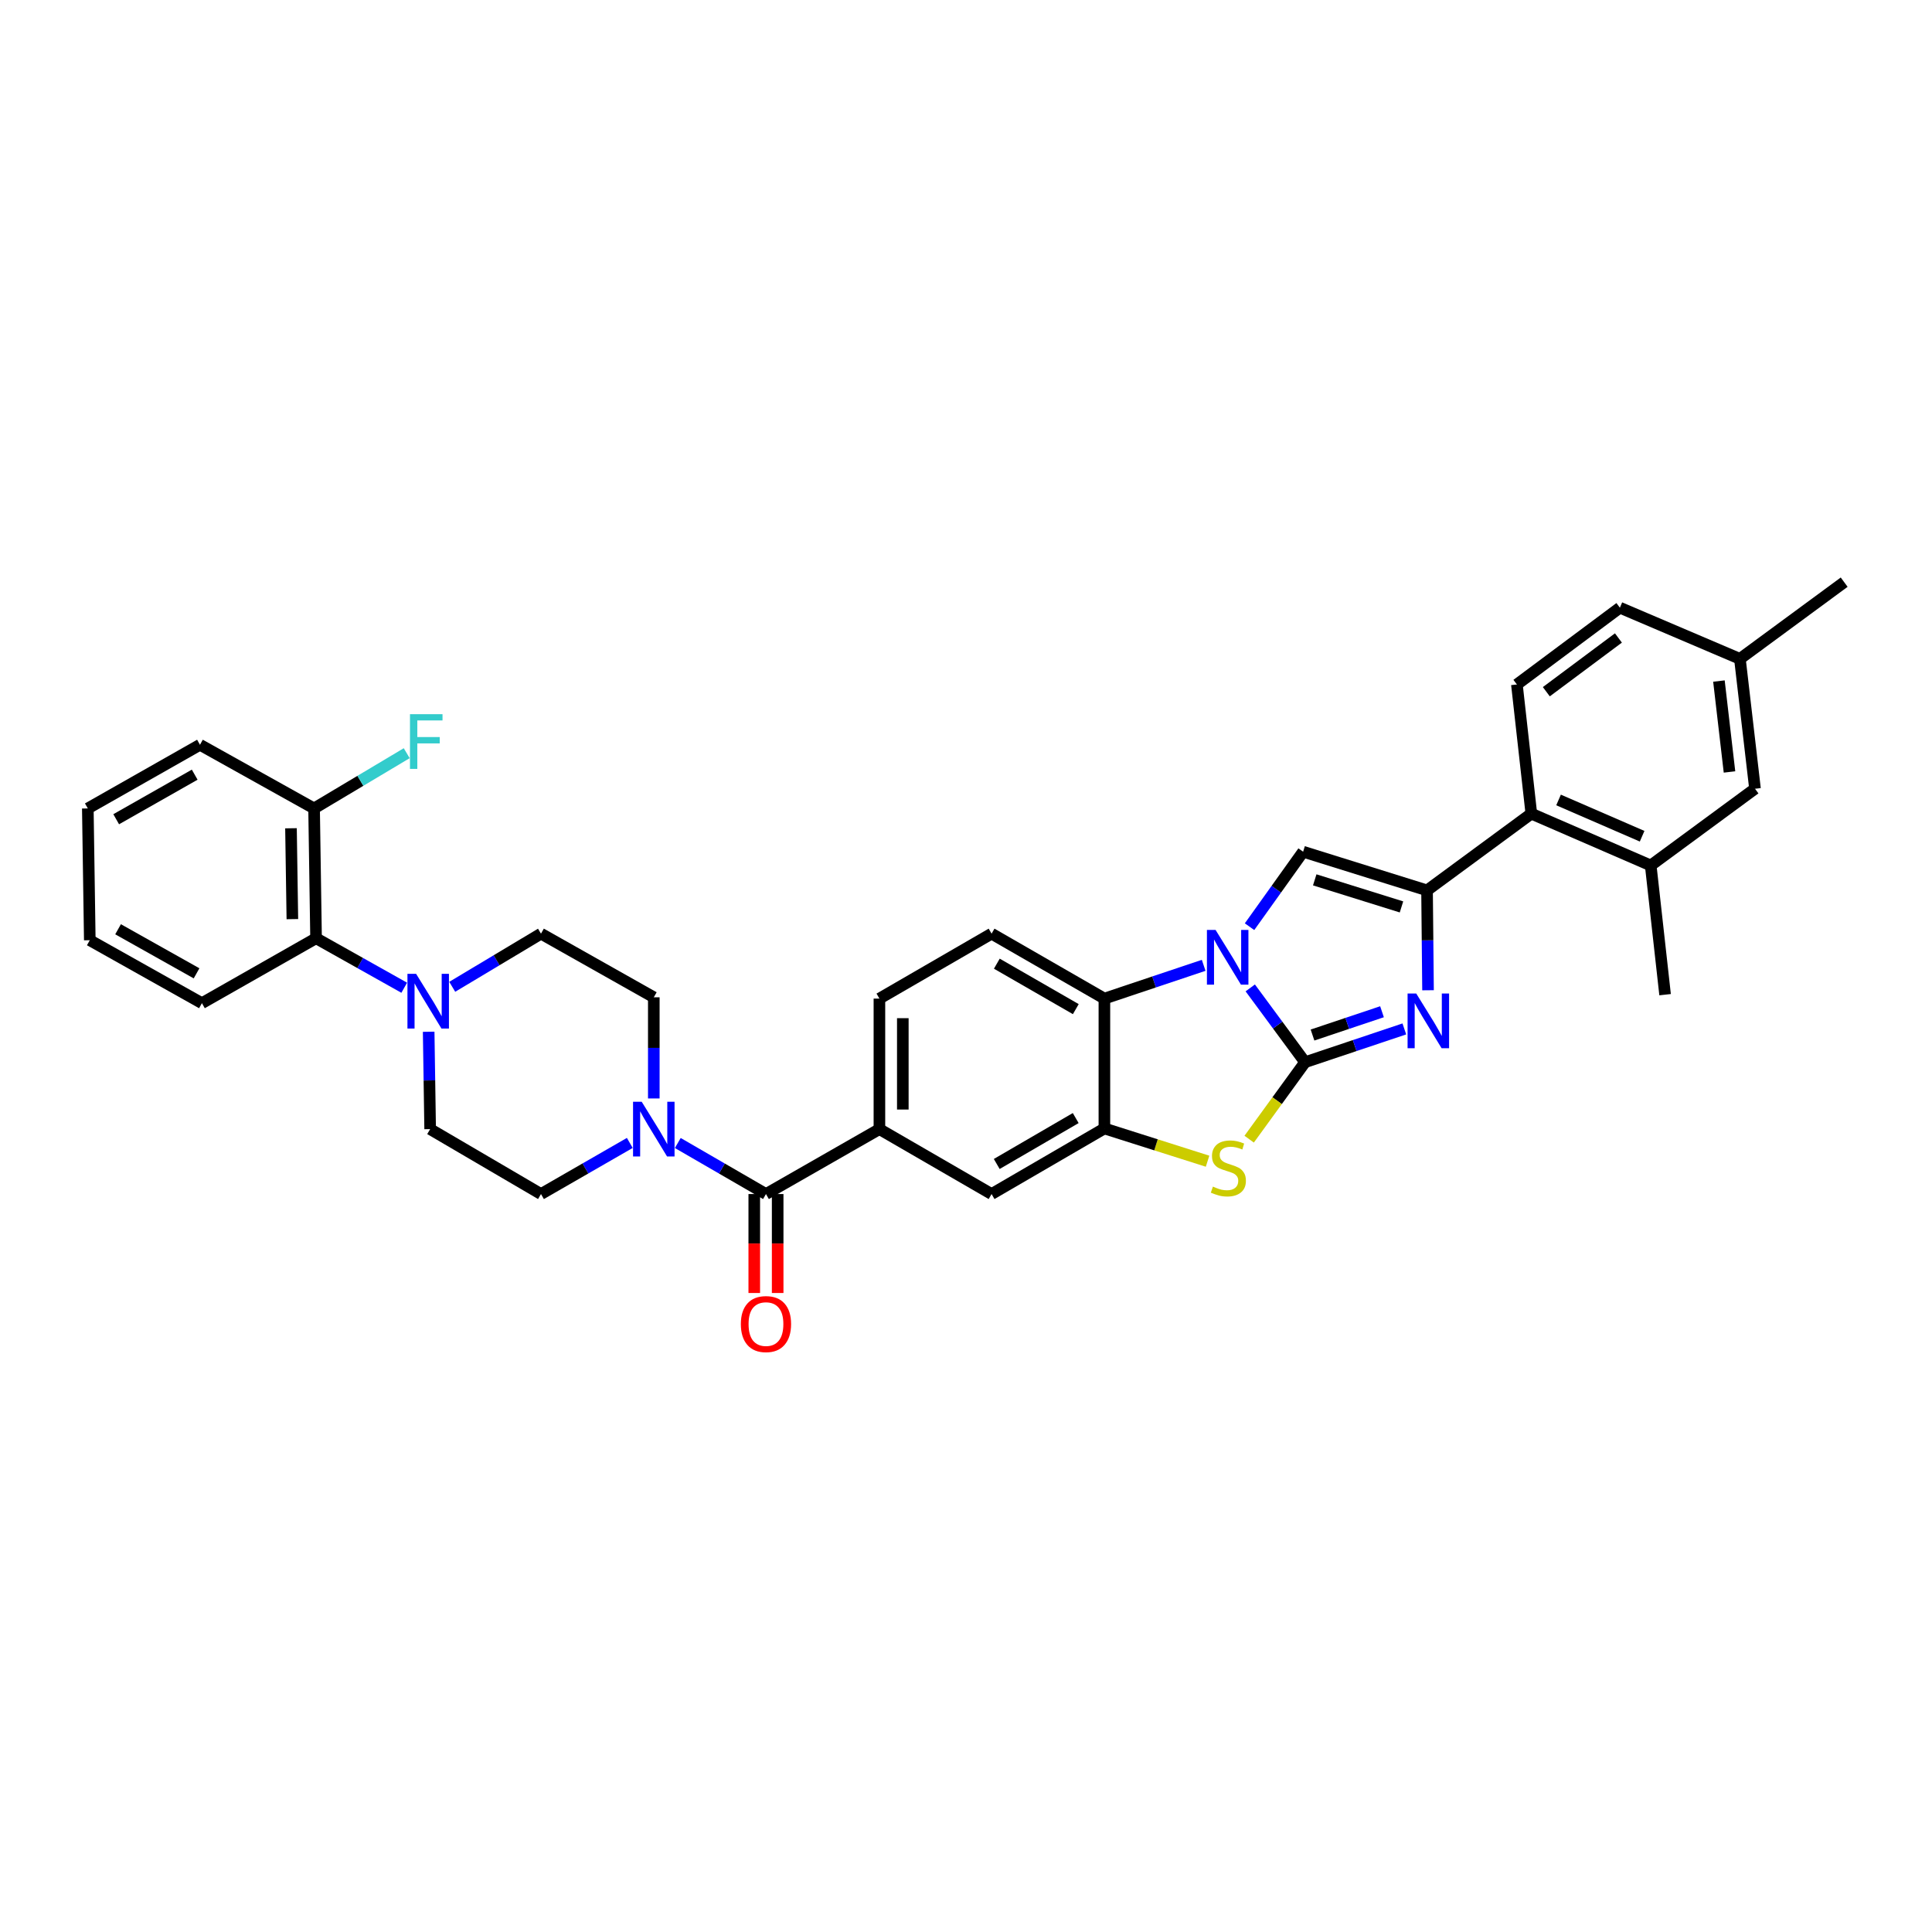 <?xml version='1.0' encoding='iso-8859-1'?>
<svg version='1.1' baseProfile='full'
              xmlns='http://www.w3.org/2000/svg'
                      xmlns:rdkit='http://www.rdkit.org/xml'
                      xmlns:xlink='http://www.w3.org/1999/xlink'
                  xml:space='preserve'
width='1000px' height='1000px' viewBox='0 0 1000 1000'>
<!-- END OF HEADER -->
<rect style='opacity:1.0;fill:#FFFFFF;stroke:none' width='1000' height='1000' x='0' y='0'> </rect>
<path class='bond-0' d='M 675.501,549.8 L 661.316,530.569' style='fill:none;fill-rule:evenodd;stroke:#000000;stroke-width:6px;stroke-linecap:butt;stroke-linejoin:miter;stroke-opacity:1' />
<path class='bond-0' d='M 661.316,530.569 L 647.131,511.338' style='fill:none;fill-rule:evenodd;stroke:#0000FF;stroke-width:6px;stroke-linecap:butt;stroke-linejoin:miter;stroke-opacity:1' />
<path class='bond-1' d='M 675.501,549.8 L 701.19,541.185' style='fill:none;fill-rule:evenodd;stroke:#000000;stroke-width:6px;stroke-linecap:butt;stroke-linejoin:miter;stroke-opacity:1' />
<path class='bond-1' d='M 701.19,541.185 L 726.88,532.57' style='fill:none;fill-rule:evenodd;stroke:#0000FF;stroke-width:6px;stroke-linecap:butt;stroke-linejoin:miter;stroke-opacity:1' />
<path class='bond-1' d='M 679.357,535.733 L 697.34,529.703' style='fill:none;fill-rule:evenodd;stroke:#000000;stroke-width:6px;stroke-linecap:butt;stroke-linejoin:miter;stroke-opacity:1' />
<path class='bond-1' d='M 697.34,529.703 L 715.323,523.673' style='fill:none;fill-rule:evenodd;stroke:#0000FF;stroke-width:6px;stroke-linecap:butt;stroke-linejoin:miter;stroke-opacity:1' />
<path class='bond-4' d='M 675.501,549.8 L 661.034,569.716' style='fill:none;fill-rule:evenodd;stroke:#000000;stroke-width:6px;stroke-linecap:butt;stroke-linejoin:miter;stroke-opacity:1' />
<path class='bond-4' d='M 661.034,569.716 L 646.567,589.632' style='fill:none;fill-rule:evenodd;stroke:#CCCC00;stroke-width:6px;stroke-linecap:butt;stroke-linejoin:miter;stroke-opacity:1' />
<path class='bond-3' d='M 646.761,479.652 L 660.626,460.249' style='fill:none;fill-rule:evenodd;stroke:#0000FF;stroke-width:6px;stroke-linecap:butt;stroke-linejoin:miter;stroke-opacity:1' />
<path class='bond-3' d='M 660.626,460.249 L 674.491,440.846' style='fill:none;fill-rule:evenodd;stroke:#000000;stroke-width:6px;stroke-linecap:butt;stroke-linejoin:miter;stroke-opacity:1' />
<path class='bond-6' d='M 623.02,499.654 L 597.326,508.263' style='fill:none;fill-rule:evenodd;stroke:#0000FF;stroke-width:6px;stroke-linecap:butt;stroke-linejoin:miter;stroke-opacity:1' />
<path class='bond-6' d='M 597.326,508.263 L 571.633,516.873' style='fill:none;fill-rule:evenodd;stroke:#000000;stroke-width:6px;stroke-linecap:butt;stroke-linejoin:miter;stroke-opacity:1' />
<path class='bond-2' d='M 739.146,512.556 L 738.891,486.709' style='fill:none;fill-rule:evenodd;stroke:#0000FF;stroke-width:6px;stroke-linecap:butt;stroke-linejoin:miter;stroke-opacity:1' />
<path class='bond-2' d='M 738.891,486.709 L 738.636,460.862' style='fill:none;fill-rule:evenodd;stroke:#000000;stroke-width:6px;stroke-linecap:butt;stroke-linejoin:miter;stroke-opacity:1' />
<path class='bond-9' d='M 738.636,460.862 L 792.615,421.146' style='fill:none;fill-rule:evenodd;stroke:#000000;stroke-width:6px;stroke-linecap:butt;stroke-linejoin:miter;stroke-opacity:1' />
<path class='bond-35' d='M 738.636,460.862 L 674.491,440.846' style='fill:none;fill-rule:evenodd;stroke:#000000;stroke-width:6px;stroke-linecap:butt;stroke-linejoin:miter;stroke-opacity:1' />
<path class='bond-35' d='M 725.407,469.42 L 680.506,455.409' style='fill:none;fill-rule:evenodd;stroke:#000000;stroke-width:6px;stroke-linecap:butt;stroke-linejoin:miter;stroke-opacity:1' />
<path class='bond-5' d='M 625.035,601.041 L 598.334,592.563' style='fill:none;fill-rule:evenodd;stroke:#CCCC00;stroke-width:6px;stroke-linecap:butt;stroke-linejoin:miter;stroke-opacity:1' />
<path class='bond-5' d='M 598.334,592.563 L 571.633,584.086' style='fill:none;fill-rule:evenodd;stroke:#000000;stroke-width:6px;stroke-linecap:butt;stroke-linejoin:miter;stroke-opacity:1' />
<path class='bond-12' d='M 571.633,584.086 L 513.241,618.035' style='fill:none;fill-rule:evenodd;stroke:#000000;stroke-width:6px;stroke-linecap:butt;stroke-linejoin:miter;stroke-opacity:1' />
<path class='bond-12' d='M 556.787,578.709 L 515.913,602.473' style='fill:none;fill-rule:evenodd;stroke:#000000;stroke-width:6px;stroke-linecap:butt;stroke-linejoin:miter;stroke-opacity:1' />
<path class='bond-34' d='M 571.633,584.086 L 571.633,516.873' style='fill:none;fill-rule:evenodd;stroke:#000000;stroke-width:6px;stroke-linecap:butt;stroke-linejoin:miter;stroke-opacity:1' />
<path class='bond-15' d='M 571.633,516.873 L 513.241,483.259' style='fill:none;fill-rule:evenodd;stroke:#000000;stroke-width:6px;stroke-linecap:butt;stroke-linejoin:miter;stroke-opacity:1' />
<path class='bond-15' d='M 556.833,522.326 L 515.958,498.797' style='fill:none;fill-rule:evenodd;stroke:#000000;stroke-width:6px;stroke-linecap:butt;stroke-linejoin:miter;stroke-opacity:1' />
<path class='bond-7' d='M 396.462,618.035 L 455.185,584.429' style='fill:none;fill-rule:evenodd;stroke:#000000;stroke-width:6px;stroke-linecap:butt;stroke-linejoin:miter;stroke-opacity:1' />
<path class='bond-8' d='M 396.462,618.035 L 373.643,604.826' style='fill:none;fill-rule:evenodd;stroke:#000000;stroke-width:6px;stroke-linecap:butt;stroke-linejoin:miter;stroke-opacity:1' />
<path class='bond-8' d='M 373.643,604.826 L 350.823,591.617' style='fill:none;fill-rule:evenodd;stroke:#0000FF;stroke-width:6px;stroke-linecap:butt;stroke-linejoin:miter;stroke-opacity:1' />
<path class='bond-22' d='M 390.407,618.035 L 390.407,643.645' style='fill:none;fill-rule:evenodd;stroke:#000000;stroke-width:6px;stroke-linecap:butt;stroke-linejoin:miter;stroke-opacity:1' />
<path class='bond-22' d='M 390.407,643.645 L 390.407,669.254' style='fill:none;fill-rule:evenodd;stroke:#FF0000;stroke-width:6px;stroke-linecap:butt;stroke-linejoin:miter;stroke-opacity:1' />
<path class='bond-22' d='M 402.518,618.035 L 402.518,643.645' style='fill:none;fill-rule:evenodd;stroke:#000000;stroke-width:6px;stroke-linecap:butt;stroke-linejoin:miter;stroke-opacity:1' />
<path class='bond-22' d='M 402.518,643.645 L 402.518,669.254' style='fill:none;fill-rule:evenodd;stroke:#FF0000;stroke-width:6px;stroke-linecap:butt;stroke-linejoin:miter;stroke-opacity:1' />
<path class='bond-17' d='M 338.406,568.563 L 338.406,542.381' style='fill:none;fill-rule:evenodd;stroke:#0000FF;stroke-width:6px;stroke-linecap:butt;stroke-linejoin:miter;stroke-opacity:1' />
<path class='bond-17' d='M 338.406,542.381 L 338.406,516.2' style='fill:none;fill-rule:evenodd;stroke:#000000;stroke-width:6px;stroke-linecap:butt;stroke-linejoin:miter;stroke-opacity:1' />
<path class='bond-18' d='M 325.982,591.579 L 302.998,604.807' style='fill:none;fill-rule:evenodd;stroke:#0000FF;stroke-width:6px;stroke-linecap:butt;stroke-linejoin:miter;stroke-opacity:1' />
<path class='bond-18' d='M 302.998,604.807 L 280.014,618.035' style='fill:none;fill-rule:evenodd;stroke:#000000;stroke-width:6px;stroke-linecap:butt;stroke-linejoin:miter;stroke-opacity:1' />
<path class='bond-13' d='M 792.615,421.146 L 854.406,447.964' style='fill:none;fill-rule:evenodd;stroke:#000000;stroke-width:6px;stroke-linecap:butt;stroke-linejoin:miter;stroke-opacity:1' />
<path class='bond-13' d='M 806.705,414.06 L 849.959,432.832' style='fill:none;fill-rule:evenodd;stroke:#000000;stroke-width:6px;stroke-linecap:butt;stroke-linejoin:miter;stroke-opacity:1' />
<path class='bond-16' d='M 792.615,421.146 L 785.14,354.283' style='fill:none;fill-rule:evenodd;stroke:#000000;stroke-width:6px;stroke-linecap:butt;stroke-linejoin:miter;stroke-opacity:1' />
<path class='bond-10' d='M 221.876,534.034 L 222.26,559.231' style='fill:none;fill-rule:evenodd;stroke:#0000FF;stroke-width:6px;stroke-linecap:butt;stroke-linejoin:miter;stroke-opacity:1' />
<path class='bond-10' d='M 222.26,559.231 L 222.644,584.429' style='fill:none;fill-rule:evenodd;stroke:#000000;stroke-width:6px;stroke-linecap:butt;stroke-linejoin:miter;stroke-opacity:1' />
<path class='bond-14' d='M 209.231,511.255 L 186.411,498.445' style='fill:none;fill-rule:evenodd;stroke:#0000FF;stroke-width:6px;stroke-linecap:butt;stroke-linejoin:miter;stroke-opacity:1' />
<path class='bond-14' d='M 186.411,498.445 L 163.592,485.634' style='fill:none;fill-rule:evenodd;stroke:#000000;stroke-width:6px;stroke-linecap:butt;stroke-linejoin:miter;stroke-opacity:1' />
<path class='bond-38' d='M 234.076,510.768 L 257.045,497.014' style='fill:none;fill-rule:evenodd;stroke:#0000FF;stroke-width:6px;stroke-linecap:butt;stroke-linejoin:miter;stroke-opacity:1' />
<path class='bond-38' d='M 257.045,497.014 L 280.014,483.259' style='fill:none;fill-rule:evenodd;stroke:#000000;stroke-width:6px;stroke-linecap:butt;stroke-linejoin:miter;stroke-opacity:1' />
<path class='bond-11' d='M 455.185,584.429 L 513.241,618.035' style='fill:none;fill-rule:evenodd;stroke:#000000;stroke-width:6px;stroke-linecap:butt;stroke-linejoin:miter;stroke-opacity:1' />
<path class='bond-36' d='M 455.185,584.429 L 455.185,516.873' style='fill:none;fill-rule:evenodd;stroke:#000000;stroke-width:6px;stroke-linecap:butt;stroke-linejoin:miter;stroke-opacity:1' />
<path class='bond-36' d='M 467.295,574.295 L 467.295,527.006' style='fill:none;fill-rule:evenodd;stroke:#000000;stroke-width:6px;stroke-linecap:butt;stroke-linejoin:miter;stroke-opacity:1' />
<path class='bond-23' d='M 854.406,447.964 L 908.384,408.249' style='fill:none;fill-rule:evenodd;stroke:#000000;stroke-width:6px;stroke-linecap:butt;stroke-linejoin:miter;stroke-opacity:1' />
<path class='bond-28' d='M 854.406,447.964 L 861.847,514.841' style='fill:none;fill-rule:evenodd;stroke:#000000;stroke-width:6px;stroke-linecap:butt;stroke-linejoin:miter;stroke-opacity:1' />
<path class='bond-24' d='M 163.592,485.634 L 162.569,418.448' style='fill:none;fill-rule:evenodd;stroke:#000000;stroke-width:6px;stroke-linecap:butt;stroke-linejoin:miter;stroke-opacity:1' />
<path class='bond-24' d='M 151.33,475.741 L 150.614,428.711' style='fill:none;fill-rule:evenodd;stroke:#000000;stroke-width:6px;stroke-linecap:butt;stroke-linejoin:miter;stroke-opacity:1' />
<path class='bond-29' d='M 163.592,485.634 L 104.513,519.241' style='fill:none;fill-rule:evenodd;stroke:#000000;stroke-width:6px;stroke-linecap:butt;stroke-linejoin:miter;stroke-opacity:1' />
<path class='bond-19' d='M 513.241,483.259 L 455.185,516.873' style='fill:none;fill-rule:evenodd;stroke:#000000;stroke-width:6px;stroke-linecap:butt;stroke-linejoin:miter;stroke-opacity:1' />
<path class='bond-25' d='M 785.14,354.283 L 838.453,314.541' style='fill:none;fill-rule:evenodd;stroke:#000000;stroke-width:6px;stroke-linecap:butt;stroke-linejoin:miter;stroke-opacity:1' />
<path class='bond-25' d='M 800.375,358.031 L 837.694,330.212' style='fill:none;fill-rule:evenodd;stroke:#000000;stroke-width:6px;stroke-linecap:butt;stroke-linejoin:miter;stroke-opacity:1' />
<path class='bond-20' d='M 338.406,516.2 L 280.014,483.259' style='fill:none;fill-rule:evenodd;stroke:#000000;stroke-width:6px;stroke-linecap:butt;stroke-linejoin:miter;stroke-opacity:1' />
<path class='bond-21' d='M 280.014,618.035 L 222.644,584.429' style='fill:none;fill-rule:evenodd;stroke:#000000;stroke-width:6px;stroke-linecap:butt;stroke-linejoin:miter;stroke-opacity:1' />
<path class='bond-37' d='M 908.384,408.249 L 900.573,341.029' style='fill:none;fill-rule:evenodd;stroke:#000000;stroke-width:6px;stroke-linecap:butt;stroke-linejoin:miter;stroke-opacity:1' />
<path class='bond-37' d='M 895.183,399.564 L 889.715,352.51' style='fill:none;fill-rule:evenodd;stroke:#000000;stroke-width:6px;stroke-linecap:butt;stroke-linejoin:miter;stroke-opacity:1' />
<path class='bond-27' d='M 162.569,418.448 L 186.542,404.149' style='fill:none;fill-rule:evenodd;stroke:#000000;stroke-width:6px;stroke-linecap:butt;stroke-linejoin:miter;stroke-opacity:1' />
<path class='bond-27' d='M 186.542,404.149 L 210.515,389.85' style='fill:none;fill-rule:evenodd;stroke:#33CCCC;stroke-width:6px;stroke-linecap:butt;stroke-linejoin:miter;stroke-opacity:1' />
<path class='bond-30' d='M 162.569,418.448 L 103.504,385.494' style='fill:none;fill-rule:evenodd;stroke:#000000;stroke-width:6px;stroke-linecap:butt;stroke-linejoin:miter;stroke-opacity:1' />
<path class='bond-26' d='M 838.453,314.541 L 900.573,341.029' style='fill:none;fill-rule:evenodd;stroke:#000000;stroke-width:6px;stroke-linecap:butt;stroke-linejoin:miter;stroke-opacity:1' />
<path class='bond-31' d='M 900.573,341.029 L 954.545,301.327' style='fill:none;fill-rule:evenodd;stroke:#000000;stroke-width:6px;stroke-linecap:butt;stroke-linejoin:miter;stroke-opacity:1' />
<path class='bond-32' d='M 104.513,519.241 L 46.477,486.657' style='fill:none;fill-rule:evenodd;stroke:#000000;stroke-width:6px;stroke-linecap:butt;stroke-linejoin:miter;stroke-opacity:1' />
<path class='bond-32' d='M 101.737,503.793 L 61.111,480.985' style='fill:none;fill-rule:evenodd;stroke:#000000;stroke-width:6px;stroke-linecap:butt;stroke-linejoin:miter;stroke-opacity:1' />
<path class='bond-39' d='M 103.504,385.494 L 45.455,418.448' style='fill:none;fill-rule:evenodd;stroke:#000000;stroke-width:6px;stroke-linecap:butt;stroke-linejoin:miter;stroke-opacity:1' />
<path class='bond-39' d='M 100.775,400.969 L 60.141,424.037' style='fill:none;fill-rule:evenodd;stroke:#000000;stroke-width:6px;stroke-linecap:butt;stroke-linejoin:miter;stroke-opacity:1' />
<path class='bond-33' d='M 46.477,486.657 L 45.455,418.448' style='fill:none;fill-rule:evenodd;stroke:#000000;stroke-width:6px;stroke-linecap:butt;stroke-linejoin:miter;stroke-opacity:1' />
<path  class='atom-1' d='M 629.182 481.331
L 638.462 496.331
Q 639.382 497.811, 640.862 500.491
Q 642.342 503.171, 642.422 503.331
L 642.422 481.331
L 646.182 481.331
L 646.182 509.651
L 642.302 509.651
L 632.342 493.251
Q 631.182 491.331, 629.942 489.131
Q 628.742 486.931, 628.382 486.251
L 628.382 509.651
L 624.702 509.651
L 624.702 481.331
L 629.182 481.331
' fill='#0000FF'/>
<path  class='atom-2' d='M 733.042 514.244
L 742.322 529.244
Q 743.242 530.724, 744.722 533.404
Q 746.202 536.084, 746.282 536.244
L 746.282 514.244
L 750.042 514.244
L 750.042 542.564
L 746.162 542.564
L 736.202 526.164
Q 735.042 524.244, 733.802 522.044
Q 732.602 519.844, 732.242 519.164
L 732.242 542.564
L 728.562 542.564
L 728.562 514.244
L 733.042 514.244
' fill='#0000FF'/>
<path  class='atom-5' d='M 627.798 614.178
Q 628.118 614.298, 629.438 614.858
Q 630.758 615.418, 632.198 615.778
Q 633.678 616.098, 635.118 616.098
Q 637.798 616.098, 639.358 614.818
Q 640.918 613.498, 640.918 611.218
Q 640.918 609.658, 640.118 608.698
Q 639.358 607.738, 638.158 607.218
Q 636.958 606.698, 634.958 606.098
Q 632.438 605.338, 630.918 604.618
Q 629.438 603.898, 628.358 602.378
Q 627.318 600.858, 627.318 598.298
Q 627.318 594.738, 629.718 592.538
Q 632.158 590.338, 636.958 590.338
Q 640.238 590.338, 643.958 591.898
L 643.038 594.978
Q 639.638 593.578, 637.078 593.578
Q 634.318 593.578, 632.798 594.738
Q 631.278 595.858, 631.318 597.818
Q 631.318 599.338, 632.078 600.258
Q 632.878 601.178, 633.998 601.698
Q 635.158 602.218, 637.078 602.818
Q 639.638 603.618, 641.158 604.418
Q 642.678 605.218, 643.758 606.858
Q 644.878 608.458, 644.878 611.218
Q 644.878 615.138, 642.238 617.258
Q 639.638 619.338, 635.278 619.338
Q 632.758 619.338, 630.838 618.778
Q 628.958 618.258, 626.718 617.338
L 627.798 614.178
' fill='#CCCC00'/>
<path  class='atom-9' d='M 332.146 570.269
L 341.426 585.269
Q 342.346 586.749, 343.826 589.429
Q 345.306 592.109, 345.386 592.269
L 345.386 570.269
L 349.146 570.269
L 349.146 598.589
L 345.266 598.589
L 335.306 582.189
Q 334.146 580.269, 332.906 578.069
Q 331.706 575.869, 331.346 575.189
L 331.346 598.589
L 327.666 598.589
L 327.666 570.269
L 332.146 570.269
' fill='#0000FF'/>
<path  class='atom-11' d='M 215.375 504.058
L 224.655 519.058
Q 225.575 520.538, 227.055 523.218
Q 228.535 525.898, 228.615 526.058
L 228.615 504.058
L 232.375 504.058
L 232.375 532.378
L 228.495 532.378
L 218.535 515.978
Q 217.375 514.058, 216.135 511.858
Q 214.935 509.658, 214.575 508.978
L 214.575 532.378
L 210.895 532.378
L 210.895 504.058
L 215.375 504.058
' fill='#0000FF'/>
<path  class='atom-23' d='M 383.462 685.335
Q 383.462 678.535, 386.822 674.735
Q 390.182 670.935, 396.462 670.935
Q 402.742 670.935, 406.102 674.735
Q 409.462 678.535, 409.462 685.335
Q 409.462 692.215, 406.062 696.135
Q 402.662 700.015, 396.462 700.015
Q 390.222 700.015, 386.822 696.135
Q 383.462 692.255, 383.462 685.335
M 396.462 696.815
Q 400.782 696.815, 403.102 693.935
Q 405.462 691.015, 405.462 685.335
Q 405.462 679.775, 403.102 676.975
Q 400.782 674.135, 396.462 674.135
Q 392.142 674.135, 389.782 676.935
Q 387.462 679.735, 387.462 685.335
Q 387.462 691.055, 389.782 693.935
Q 392.142 696.815, 396.462 696.815
' fill='#FF0000'/>
<path  class='atom-28' d='M 212.205 369.659
L 229.045 369.659
L 229.045 372.899
L 216.005 372.899
L 216.005 381.499
L 227.605 381.499
L 227.605 384.779
L 216.005 384.779
L 216.005 397.979
L 212.205 397.979
L 212.205 369.659
' fill='#33CCCC'/>
</svg>
